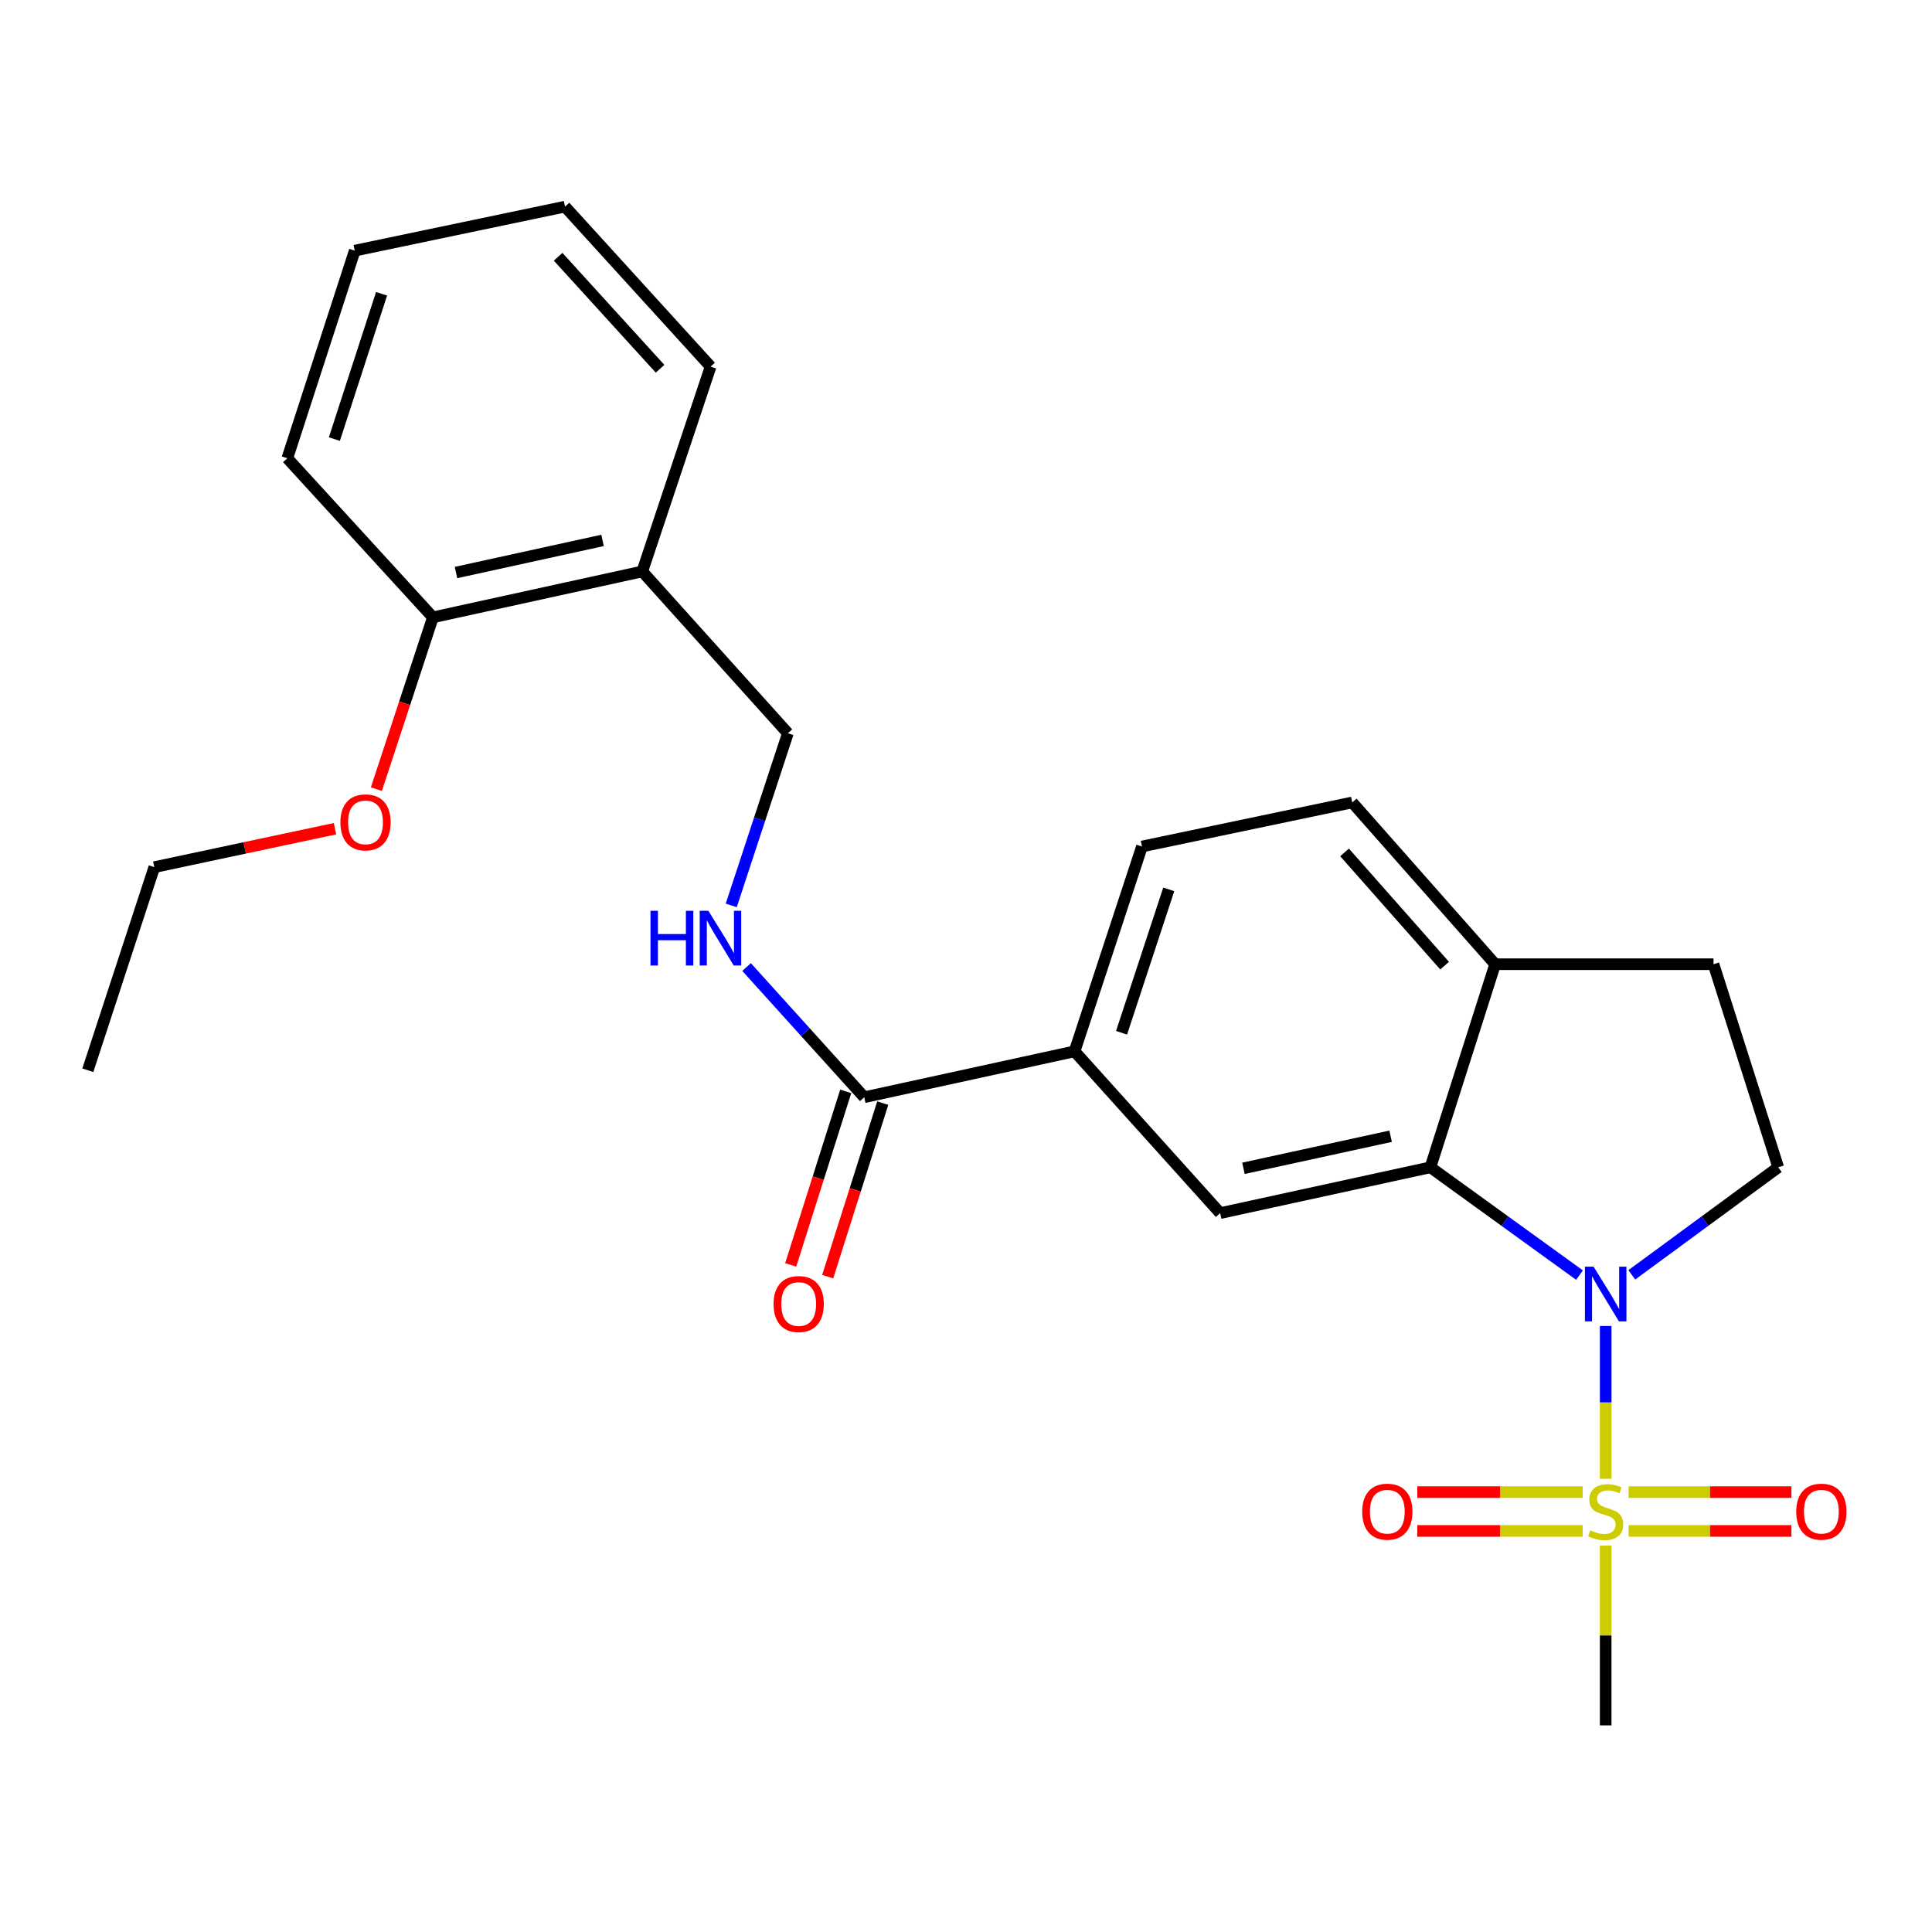 <?xml version='1.0' encoding='iso-8859-1'?>
<svg version='1.1' baseProfile='full'
              xmlns='http://www.w3.org/2000/svg'
                      xmlns:rdkit='http://www.rdkit.org/xml'
                      xmlns:xlink='http://www.w3.org/1999/xlink'
                  xml:space='preserve'
width='1000px' height='1000px' viewBox='0 0 1000 1000'>
<!-- END OF HEADER -->
<rect style='opacity:1.0;fill:#FFFFFF;stroke:none' width='1000' height='1000' x='0' y='0'> </rect>
<path class='bond-0' d='M 831.097,765.428 L 831.097,725.88' style='fill:none;fill-rule:evenodd;stroke:#CCCC00;stroke-width:6px;stroke-linecap:butt;stroke-linejoin:miter;stroke-opacity:1' />
<path class='bond-0' d='M 831.097,725.88 L 831.097,686.332' style='fill:none;fill-rule:evenodd;stroke:#0000FF;stroke-width:6px;stroke-linecap:butt;stroke-linejoin:miter;stroke-opacity:1' />
<path class='bond-8' d='M 842.968,792.411 L 885.102,792.411' style='fill:none;fill-rule:evenodd;stroke:#CCCC00;stroke-width:6px;stroke-linecap:butt;stroke-linejoin:miter;stroke-opacity:1' />
<path class='bond-8' d='M 885.102,792.411 L 927.235,792.411' style='fill:none;fill-rule:evenodd;stroke:#FF0000;stroke-width:6px;stroke-linecap:butt;stroke-linejoin:miter;stroke-opacity:1' />
<path class='bond-8' d='M 842.968,772.313 L 885.102,772.313' style='fill:none;fill-rule:evenodd;stroke:#CCCC00;stroke-width:6px;stroke-linecap:butt;stroke-linejoin:miter;stroke-opacity:1' />
<path class='bond-8' d='M 885.102,772.313 L 927.235,772.313' style='fill:none;fill-rule:evenodd;stroke:#FF0000;stroke-width:6px;stroke-linecap:butt;stroke-linejoin:miter;stroke-opacity:1' />
<path class='bond-9' d='M 819.192,772.313 L 776.395,772.313' style='fill:none;fill-rule:evenodd;stroke:#CCCC00;stroke-width:6px;stroke-linecap:butt;stroke-linejoin:miter;stroke-opacity:1' />
<path class='bond-9' d='M 776.395,772.313 L 733.598,772.313' style='fill:none;fill-rule:evenodd;stroke:#FF0000;stroke-width:6px;stroke-linecap:butt;stroke-linejoin:miter;stroke-opacity:1' />
<path class='bond-9' d='M 819.192,792.411 L 776.395,792.411' style='fill:none;fill-rule:evenodd;stroke:#CCCC00;stroke-width:6px;stroke-linecap:butt;stroke-linejoin:miter;stroke-opacity:1' />
<path class='bond-9' d='M 776.395,792.411 L 733.598,792.411' style='fill:none;fill-rule:evenodd;stroke:#FF0000;stroke-width:6px;stroke-linecap:butt;stroke-linejoin:miter;stroke-opacity:1' />
<path class='bond-17' d='M 831.097,800.009 L 831.097,846.527' style='fill:none;fill-rule:evenodd;stroke:#CCCC00;stroke-width:6px;stroke-linecap:butt;stroke-linejoin:miter;stroke-opacity:1' />
<path class='bond-17' d='M 831.097,846.527 L 831.097,893.045' style='fill:none;fill-rule:evenodd;stroke:#000000;stroke-width:6px;stroke-linecap:butt;stroke-linejoin:miter;stroke-opacity:1' />
<path class='bond-1' d='M 817.559,659.993 L 778.969,632.095' style='fill:none;fill-rule:evenodd;stroke:#0000FF;stroke-width:6px;stroke-linecap:butt;stroke-linejoin:miter;stroke-opacity:1' />
<path class='bond-1' d='M 778.969,632.095 L 740.379,604.196' style='fill:none;fill-rule:evenodd;stroke:#000000;stroke-width:6px;stroke-linecap:butt;stroke-linejoin:miter;stroke-opacity:1' />
<path class='bond-5' d='M 844.608,659.86 L 882.509,632.028' style='fill:none;fill-rule:evenodd;stroke:#0000FF;stroke-width:6px;stroke-linecap:butt;stroke-linejoin:miter;stroke-opacity:1' />
<path class='bond-5' d='M 882.509,632.028 L 920.41,604.196' style='fill:none;fill-rule:evenodd;stroke:#000000;stroke-width:6px;stroke-linecap:butt;stroke-linejoin:miter;stroke-opacity:1' />
<path class='bond-2' d='M 740.379,604.196 L 631.56,627.911' style='fill:none;fill-rule:evenodd;stroke:#000000;stroke-width:6px;stroke-linecap:butt;stroke-linejoin:miter;stroke-opacity:1' />
<path class='bond-2' d='M 719.776,588.116 L 643.604,604.717' style='fill:none;fill-rule:evenodd;stroke:#000000;stroke-width:6px;stroke-linecap:butt;stroke-linejoin:miter;stroke-opacity:1' />
<path class='bond-7' d='M 740.379,604.196 L 773.886,499.073' style='fill:none;fill-rule:evenodd;stroke:#000000;stroke-width:6px;stroke-linecap:butt;stroke-linejoin:miter;stroke-opacity:1' />
<path class='bond-4' d='M 631.56,627.911 L 556.194,544.182' style='fill:none;fill-rule:evenodd;stroke:#000000;stroke-width:6px;stroke-linecap:butt;stroke-linejoin:miter;stroke-opacity:1' />
<path class='bond-3' d='M 447.331,567.93 L 556.194,544.182' style='fill:none;fill-rule:evenodd;stroke:#000000;stroke-width:6px;stroke-linecap:butt;stroke-linejoin:miter;stroke-opacity:1' />
<path class='bond-6' d='M 447.331,567.93 L 416.88,534.235' style='fill:none;fill-rule:evenodd;stroke:#000000;stroke-width:6px;stroke-linecap:butt;stroke-linejoin:miter;stroke-opacity:1' />
<path class='bond-6' d='M 416.88,534.235 L 386.428,500.54' style='fill:none;fill-rule:evenodd;stroke:#0000FF;stroke-width:6px;stroke-linecap:butt;stroke-linejoin:miter;stroke-opacity:1' />
<path class='bond-13' d='M 437.753,564.892 L 423.503,609.806' style='fill:none;fill-rule:evenodd;stroke:#000000;stroke-width:6px;stroke-linecap:butt;stroke-linejoin:miter;stroke-opacity:1' />
<path class='bond-13' d='M 423.503,609.806 L 409.254,654.72' style='fill:none;fill-rule:evenodd;stroke:#FF0000;stroke-width:6px;stroke-linecap:butt;stroke-linejoin:miter;stroke-opacity:1' />
<path class='bond-13' d='M 456.91,570.969 L 442.66,615.883' style='fill:none;fill-rule:evenodd;stroke:#000000;stroke-width:6px;stroke-linecap:butt;stroke-linejoin:miter;stroke-opacity:1' />
<path class='bond-13' d='M 442.66,615.883 L 428.411,660.797' style='fill:none;fill-rule:evenodd;stroke:#FF0000;stroke-width:6px;stroke-linecap:butt;stroke-linejoin:miter;stroke-opacity:1' />
<path class='bond-26' d='M 556.194,544.182 L 591.086,438.144' style='fill:none;fill-rule:evenodd;stroke:#000000;stroke-width:6px;stroke-linecap:butt;stroke-linejoin:miter;stroke-opacity:1' />
<path class='bond-26' d='M 580.518,534.558 L 604.943,460.331' style='fill:none;fill-rule:evenodd;stroke:#000000;stroke-width:6px;stroke-linecap:butt;stroke-linejoin:miter;stroke-opacity:1' />
<path class='bond-12' d='M 920.41,604.196 L 886.913,499.073' style='fill:none;fill-rule:evenodd;stroke:#000000;stroke-width:6px;stroke-linecap:butt;stroke-linejoin:miter;stroke-opacity:1' />
<path class='bond-11' d='M 378.49,468.634 L 393.148,424.08' style='fill:none;fill-rule:evenodd;stroke:#0000FF;stroke-width:6px;stroke-linecap:butt;stroke-linejoin:miter;stroke-opacity:1' />
<path class='bond-11' d='M 393.148,424.08 L 407.806,379.525' style='fill:none;fill-rule:evenodd;stroke:#000000;stroke-width:6px;stroke-linecap:butt;stroke-linejoin:miter;stroke-opacity:1' />
<path class='bond-16' d='M 773.886,499.073 L 699.915,415.344' style='fill:none;fill-rule:evenodd;stroke:#000000;stroke-width:6px;stroke-linecap:butt;stroke-linejoin:miter;stroke-opacity:1' />
<path class='bond-16' d='M 747.728,499.82 L 695.949,441.21' style='fill:none;fill-rule:evenodd;stroke:#000000;stroke-width:6px;stroke-linecap:butt;stroke-linejoin:miter;stroke-opacity:1' />
<path class='bond-25' d='M 773.886,499.073 L 886.913,499.073' style='fill:none;fill-rule:evenodd;stroke:#000000;stroke-width:6px;stroke-linecap:butt;stroke-linejoin:miter;stroke-opacity:1' />
<path class='bond-10' d='M 332.439,295.785 L 407.806,379.525' style='fill:none;fill-rule:evenodd;stroke:#000000;stroke-width:6px;stroke-linecap:butt;stroke-linejoin:miter;stroke-opacity:1' />
<path class='bond-15' d='M 332.439,295.785 L 224.068,319.533' style='fill:none;fill-rule:evenodd;stroke:#000000;stroke-width:6px;stroke-linecap:butt;stroke-linejoin:miter;stroke-opacity:1' />
<path class='bond-15' d='M 311.881,279.715 L 236.021,296.339' style='fill:none;fill-rule:evenodd;stroke:#000000;stroke-width:6px;stroke-linecap:butt;stroke-linejoin:miter;stroke-opacity:1' />
<path class='bond-19' d='M 332.439,295.785 L 367.811,189.758' style='fill:none;fill-rule:evenodd;stroke:#000000;stroke-width:6px;stroke-linecap:butt;stroke-linejoin:miter;stroke-opacity:1' />
<path class='bond-14' d='M 591.086,438.144 L 699.915,415.344' style='fill:none;fill-rule:evenodd;stroke:#000000;stroke-width:6px;stroke-linecap:butt;stroke-linejoin:miter;stroke-opacity:1' />
<path class='bond-18' d='M 224.068,319.533 L 209.441,363.997' style='fill:none;fill-rule:evenodd;stroke:#000000;stroke-width:6px;stroke-linecap:butt;stroke-linejoin:miter;stroke-opacity:1' />
<path class='bond-18' d='M 209.441,363.997 L 194.815,408.461' style='fill:none;fill-rule:evenodd;stroke:#FF0000;stroke-width:6px;stroke-linecap:butt;stroke-linejoin:miter;stroke-opacity:1' />
<path class='bond-20' d='M 224.068,319.533 L 148.723,237.189' style='fill:none;fill-rule:evenodd;stroke:#000000;stroke-width:6px;stroke-linecap:butt;stroke-linejoin:miter;stroke-opacity:1' />
<path class='bond-21' d='M 173.393,428.932 L 126.635,438.88' style='fill:none;fill-rule:evenodd;stroke:#FF0000;stroke-width:6px;stroke-linecap:butt;stroke-linejoin:miter;stroke-opacity:1' />
<path class='bond-21' d='M 126.635,438.88 L 79.877,448.829' style='fill:none;fill-rule:evenodd;stroke:#000000;stroke-width:6px;stroke-linecap:butt;stroke-linejoin:miter;stroke-opacity:1' />
<path class='bond-23' d='M 367.811,189.758 L 292.445,106.955' style='fill:none;fill-rule:evenodd;stroke:#000000;stroke-width:6px;stroke-linecap:butt;stroke-linejoin:miter;stroke-opacity:1' />
<path class='bond-23' d='M 341.643,190.866 L 288.887,132.904' style='fill:none;fill-rule:evenodd;stroke:#000000;stroke-width:6px;stroke-linecap:butt;stroke-linejoin:miter;stroke-opacity:1' />
<path class='bond-27' d='M 148.723,237.189 L 183.615,129.733' style='fill:none;fill-rule:evenodd;stroke:#000000;stroke-width:6px;stroke-linecap:butt;stroke-linejoin:miter;stroke-opacity:1' />
<path class='bond-27' d='M 173.072,227.277 L 197.497,152.058' style='fill:none;fill-rule:evenodd;stroke:#000000;stroke-width:6px;stroke-linecap:butt;stroke-linejoin:miter;stroke-opacity:1' />
<path class='bond-22' d='M 79.877,448.829 L 45.455,553.962' style='fill:none;fill-rule:evenodd;stroke:#000000;stroke-width:6px;stroke-linecap:butt;stroke-linejoin:miter;stroke-opacity:1' />
<path class='bond-24' d='M 292.445,106.955 L 183.615,129.733' style='fill:none;fill-rule:evenodd;stroke:#000000;stroke-width:6px;stroke-linecap:butt;stroke-linejoin:miter;stroke-opacity:1' />
<path  class='atom-0' d='M 823.097 792.082
Q 823.417 792.202, 824.737 792.762
Q 826.057 793.322, 827.497 793.682
Q 828.977 794.002, 830.417 794.002
Q 833.097 794.002, 834.657 792.722
Q 836.217 791.402, 836.217 789.122
Q 836.217 787.562, 835.417 786.602
Q 834.657 785.642, 833.457 785.122
Q 832.257 784.602, 830.257 784.002
Q 827.737 783.242, 826.217 782.522
Q 824.737 781.802, 823.657 780.282
Q 822.617 778.762, 822.617 776.202
Q 822.617 772.642, 825.017 770.442
Q 827.457 768.242, 832.257 768.242
Q 835.537 768.242, 839.257 769.802
L 838.337 772.882
Q 834.937 771.482, 832.377 771.482
Q 829.617 771.482, 828.097 772.642
Q 826.577 773.762, 826.617 775.722
Q 826.617 777.242, 827.377 778.162
Q 828.177 779.082, 829.297 779.602
Q 830.457 780.122, 832.377 780.722
Q 834.937 781.522, 836.457 782.322
Q 837.977 783.122, 839.057 784.762
Q 840.177 786.362, 840.177 789.122
Q 840.177 793.042, 837.537 795.162
Q 834.937 797.242, 830.577 797.242
Q 828.057 797.242, 826.137 796.682
Q 824.257 796.162, 822.017 795.242
L 823.097 792.082
' fill='#CCCC00'/>
<path  class='atom-1' d='M 824.837 655.621
L 834.117 670.621
Q 835.037 672.101, 836.517 674.781
Q 837.997 677.461, 838.077 677.621
L 838.077 655.621
L 841.837 655.621
L 841.837 683.941
L 837.957 683.941
L 827.997 667.541
Q 826.837 665.621, 825.597 663.421
Q 824.397 661.221, 824.037 660.541
L 824.037 683.941
L 820.357 683.941
L 820.357 655.621
L 824.837 655.621
' fill='#0000FF'/>
<path  class='atom-7' d='M 336.694 471.425
L 340.534 471.425
L 340.534 483.465
L 355.014 483.465
L 355.014 471.425
L 358.854 471.425
L 358.854 499.745
L 355.014 499.745
L 355.014 486.665
L 340.534 486.665
L 340.534 499.745
L 336.694 499.745
L 336.694 471.425
' fill='#0000FF'/>
<path  class='atom-7' d='M 366.654 471.425
L 375.934 486.425
Q 376.854 487.905, 378.334 490.585
Q 379.814 493.265, 379.894 493.425
L 379.894 471.425
L 383.654 471.425
L 383.654 499.745
L 379.774 499.745
L 369.814 483.345
Q 368.654 481.425, 367.414 479.225
Q 366.214 477.025, 365.854 476.345
L 365.854 499.745
L 362.174 499.745
L 362.174 471.425
L 366.654 471.425
' fill='#0000FF'/>
<path  class='atom-9' d='M 929.729 782.442
Q 929.729 775.642, 933.089 771.842
Q 936.449 768.042, 942.729 768.042
Q 949.009 768.042, 952.369 771.842
Q 955.729 775.642, 955.729 782.442
Q 955.729 789.322, 952.329 793.242
Q 948.929 797.122, 942.729 797.122
Q 936.489 797.122, 933.089 793.242
Q 929.729 789.362, 929.729 782.442
M 942.729 793.922
Q 947.049 793.922, 949.369 791.042
Q 951.729 788.122, 951.729 782.442
Q 951.729 776.882, 949.369 774.082
Q 947.049 771.242, 942.729 771.242
Q 938.409 771.242, 936.049 774.042
Q 933.729 776.842, 933.729 782.442
Q 933.729 788.162, 936.049 791.042
Q 938.409 793.922, 942.729 793.922
' fill='#FF0000'/>
<path  class='atom-10' d='M 705.07 782.442
Q 705.07 775.642, 708.43 771.842
Q 711.79 768.042, 718.07 768.042
Q 724.35 768.042, 727.71 771.842
Q 731.07 775.642, 731.07 782.442
Q 731.07 789.322, 727.67 793.242
Q 724.27 797.122, 718.07 797.122
Q 711.83 797.122, 708.43 793.242
Q 705.07 789.362, 705.07 782.442
M 718.07 793.922
Q 722.39 793.922, 724.71 791.042
Q 727.07 788.122, 727.07 782.442
Q 727.07 776.882, 724.71 774.082
Q 722.39 771.242, 718.07 771.242
Q 713.75 771.242, 711.39 774.042
Q 709.07 776.842, 709.07 782.442
Q 709.07 788.162, 711.39 791.042
Q 713.75 793.922, 718.07 793.922
' fill='#FF0000'/>
<path  class='atom-14' d='M 400.399 674.964
Q 400.399 668.164, 403.759 664.364
Q 407.119 660.564, 413.399 660.564
Q 419.679 660.564, 423.039 664.364
Q 426.399 668.164, 426.399 674.964
Q 426.399 681.844, 422.999 685.764
Q 419.599 689.644, 413.399 689.644
Q 407.159 689.644, 403.759 685.764
Q 400.399 681.884, 400.399 674.964
M 413.399 686.444
Q 417.719 686.444, 420.039 683.564
Q 422.399 680.644, 422.399 674.964
Q 422.399 669.404, 420.039 666.604
Q 417.719 663.764, 413.399 663.764
Q 409.079 663.764, 406.719 666.564
Q 404.399 669.364, 404.399 674.964
Q 404.399 680.684, 406.719 683.564
Q 409.079 686.444, 413.399 686.444
' fill='#FF0000'/>
<path  class='atom-19' d='M 176.187 425.651
Q 176.187 418.851, 179.547 415.051
Q 182.907 411.251, 189.187 411.251
Q 195.467 411.251, 198.827 415.051
Q 202.187 418.851, 202.187 425.651
Q 202.187 432.531, 198.787 436.451
Q 195.387 440.331, 189.187 440.331
Q 182.947 440.331, 179.547 436.451
Q 176.187 432.571, 176.187 425.651
M 189.187 437.131
Q 193.507 437.131, 195.827 434.251
Q 198.187 431.331, 198.187 425.651
Q 198.187 420.091, 195.827 417.291
Q 193.507 414.451, 189.187 414.451
Q 184.867 414.451, 182.507 417.251
Q 180.187 420.051, 180.187 425.651
Q 180.187 431.371, 182.507 434.251
Q 184.867 437.131, 189.187 437.131
' fill='#FF0000'/>
</svg>
